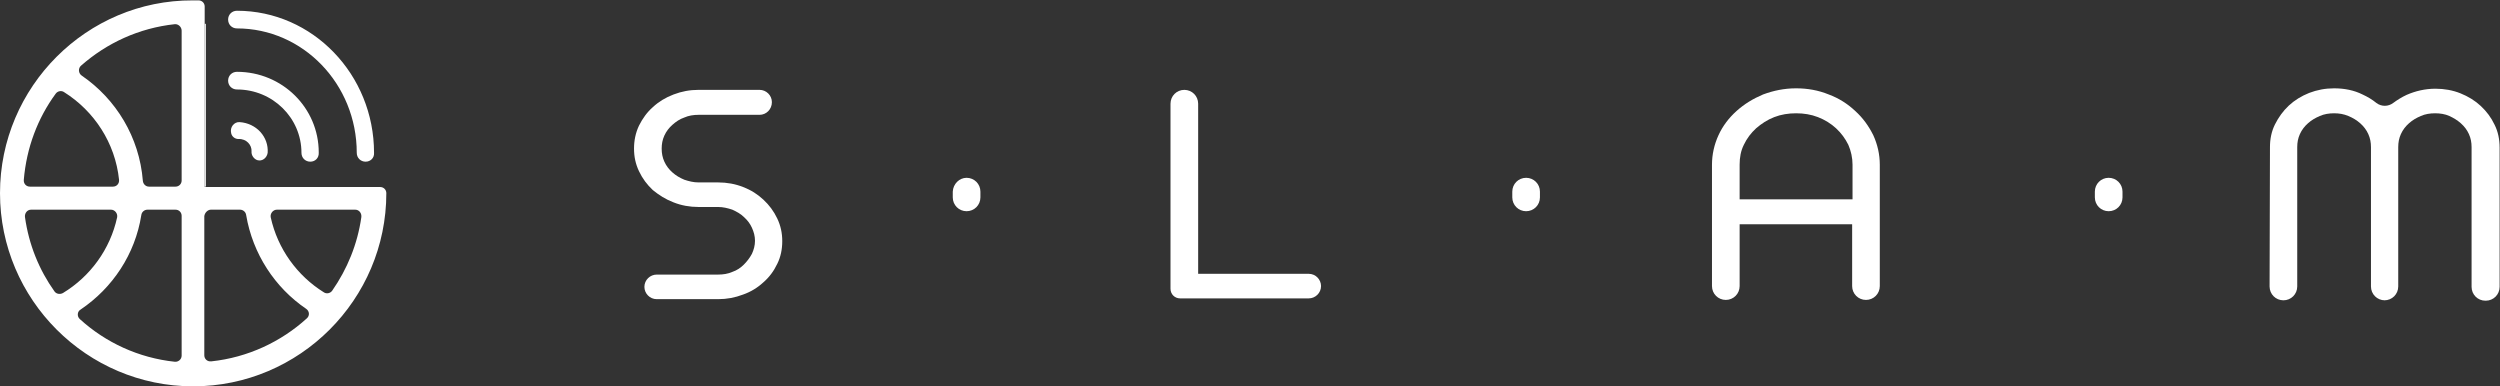 <svg xmlns="http://www.w3.org/2000/svg" id="Слой_1" x="0" y="0" version="1.1" viewBox="0 0 651 100.6" xml:space="preserve"><rect x="0" y="0" width="651" height="100.6" fill="#333333" stroke="none"/><style id="style2" type="text/css">.st0{fill:#fff}</style><g id="g34"><path id="path4" d="M201 26.6c0 1.9-1.5 3.3-3.2 3.3h-15.9c-1.3 0-2.6.2-3.7.7-1.2.4-2.2 1.1-3.1 1.9-.9.8-1.6 1.7-2.1 2.8s-.7 2.2-.7 3.4.2 2.3.7 3.4 1.2 2 2.1 2.8c.9.8 1.9 1.4 3.1 1.9 1.2.4 2.4.7 3.7.7h5.1c2.3 0 4.5.4 6.5 1.2 2.1.8 3.8 1.9 5.3 3.3s2.7 3 3.6 4.9c.9 1.9 1.3 3.8 1.3 5.9s-.4 4.1-1.3 5.9c-.9 1.9-2.1 3.5-3.6 4.8-1.5 1.4-3.3 2.5-5.3 3.2-2.1.8-4.2 1.2-6.5 1.2h-16c-1.8 0-3.2-1.5-3.2-3.2 0-1.8 1.5-3.2 3.2-3.2h16c1.3 0 2.6-.2 3.7-.7 1.2-.4 2.2-1.1 3-1.9s1.5-1.7 2.1-2.8c.5-1.1.8-2.2.8-3.4s-.3-2.3-.8-3.4-1.2-2-2.1-2.8c-.8-.8-1.9-1.4-3-1.9-1.2-.4-2.4-.7-3.7-.7h-5.1c-2.3 0-4.5-.4-6.5-1.2-2.1-.8-3.8-1.9-5.4-3.2-1.5-1.4-2.7-3-3.6-4.9-.9-1.9-1.3-3.8-1.3-5.9 0-2.1.4-4.1 1.3-6 .9-1.8 2.1-3.5 3.6-4.8 1.5-1.4 3.3-2.5 5.4-3.3 2.1-.8 4.2-1.2 6.5-1.2h15.9c1.7 0 3.2 1.4 3.2 3.2z" class="st0"/><path id="path6" d="M251.7 46.3c2 0 3.6 1.6 3.6 3.6v1.5c0 2-1.6 3.6-3.6 3.6s-3.6-1.6-3.6-3.6v-1.5c.1-2 1.7-3.6 3.6-3.6z" class="st0"/><path id="path8" d="M308.4 23.4c2 0 3.6 1.6 3.6 3.6v44.3h28.8c1.8 0 3.2 1.5 3.2 3.2 0 1.8-1.5 3.2-3.2 3.2h-33.5c-1.4 0-2.5-1.1-2.5-2.5V27c0-2 1.6-3.6 3.6-3.6z" class="st0"/><path id="path10" d="M397.4 46.3c2 0 3.6 1.6 3.6 3.6v1.5c0 2-1.6 3.6-3.6 3.6s-3.6-1.6-3.6-3.6v-1.5c0-2 1.6-3.6 3.6-3.6z" class="st0"/><path id="path12" d="M453 58.4v16.1c0 2-1.6 3.6-3.6 3.6s-3.6-1.6-3.6-3.6V42.9c0-2.7.6-5.3 1.7-7.7s2.7-4.5 4.7-6.3 4.3-3.2 6.9-4.3c2.7-1 5.5-1.6 8.6-1.6 3 0 5.8.5 8.5 1.6 2.7 1 5 2.5 6.9 4.3 2 1.8 3.5 3.9 4.7 6.3 1.1 2.4 1.7 5 1.7 7.7v31.6c0 2-1.6 3.6-3.6 3.6s-3.6-1.6-3.6-3.6V58.4H453zm29.4-15.5c0-1.8-.4-3.6-1.1-5.2-.8-1.6-1.8-3-3.2-4.3-1.3-1.2-2.9-2.2-4.7-2.9-1.8-.7-3.7-1-5.7-1s-3.9.3-5.7 1c-1.8.7-3.3 1.7-4.7 2.9-1.3 1.2-2.4 2.6-3.2 4.3-.8 1.6-1.1 3.3-1.1 5.2v9h29.4v-9z" class="st0"/><path id="path14" d="M549.1 46.3c2 0 3.6 1.6 3.6 3.6v1.5c0 2-1.6 3.6-3.6 3.6s-3.6-1.6-3.6-3.6v-1.5c0-2 1.6-3.6 3.6-3.6z" class="st0"/><path id="path16" d="M591.1 38.3c0-2.1.4-4.1 1.3-5.9.9-1.8 2.1-3.5 3.6-4.9s3.3-2.5 5.3-3.3c2.1-.8 4.2-1.2 6.5-1.2 2.7 0 5.2.5 7.4 1.6 1.3.6 2.5 1.3 3.6 2.2 1.3 1 3.1 1 4.4 0 1.1-.8 2.2-1.5 3.5-2.1 2.3-1 4.8-1.6 7.5-1.6 2.3 0 4.5.4 6.5 1.2 2 .8 3.8 1.9 5.3 3.3s2.7 3 3.6 4.9c.9 1.8 1.3 3.8 1.3 5.9v36.3c0 2-1.6 3.6-3.6 3.6h-.1c-2 0-3.6-1.6-3.6-3.6V38.3c0-1.2-.2-2.3-.7-3.4-.5-1.1-1.2-2-2.1-2.8-.9-.8-1.9-1.4-3-1.9s-2.4-.7-3.7-.7-2.6.2-3.7.7c-1.2.5-2.2 1.1-3.1 1.9-.9.8-1.6 1.7-2.1 2.8s-.7 2.2-.7 3.4v36.3c0 2-1.6 3.6-3.6 3.6h.1c-2 0-3.6-1.6-3.6-3.6V38.3c0-1.2-.2-2.3-.7-3.4-.5-1.1-1.2-2-2.1-2.8-.9-.8-1.9-1.4-3.1-1.9-1.2-.5-2.4-.7-3.7-.7s-2.6.2-3.7.7c-1.2.5-2.2 1.1-3.1 1.9-.9.8-1.6 1.7-2.1 2.8s-.7 2.2-.7 3.4v36.3c0 2-1.6 3.6-3.6 3.6s-3.6-1.6-3.6-3.6l.1-36.3z" class="st0"/><g id="g20"><path id="path18" d="M95.2 42.1c-1.3 0-2.3-1-2.3-2.3 0-17.9-14-32.4-31.2-32.4-1.3 0-2.3-1-2.3-2.3s1-2.3 2.3-2.3c19.7 0 35.7 16.6 35.7 37 .1 1.3-.9 2.3-2.2 2.3z" class="st0"/></g><g id="g24"><path id="path22" d="M80.8 42.1c-1.3 0-2.3-1-2.3-2.3 0-9.1-7.5-16.5-16.8-16.5-1.3 0-2.3-1-2.3-2.3s1-2.3 2.3-2.3c11.8 0 21.3 9.4 21.3 21 .1 1.4-.9 2.4-2.2 2.4z" class="st0"/></g><g id="g28"><path id="path26" d="M67 41.7c-.9-.3-1.6-1.3-1.5-2.3.1-1.6-1.3-3.3-3.4-3.2-.9 0-1.7-.6-1.9-1.5-.4-1.6.8-3 2.2-2.9 4.4.3 7.6 3.9 7.3 8-.2 1.3-1.4 2.3-2.7 1.9z" class="st0"/></g><path id="path30" d="M53.3 6.2v42.4h.3V6.2h-.3z" class="st0"/><path id="path32" d="M50.3 100.6c27.7 0 50.3-22.6 50.3-50.3 0-.9-.7-1.6-1.6-1.6H53.3V6.2c.1 0-.1 0 0 0V1.7c0-.9-.7-1.6-1.6-1.6h-1.5C22.6 0 0 22.6 0 50.3s22.6 50.3 50.3 50.3zm43.8-44.1c-1 7.1-3.7 13.6-7.6 19.2-.5.7-1.5.9-2.2.4-6.9-4.3-12-11.3-13.8-19.5-.2-1 .6-2 1.6-2h20.4c1 0 1.7.9 1.6 1.9zm-39.2-1.9h7.6c.8 0 1.5.6 1.6 1.4 1.7 10.1 7.5 18.9 15.6 24.4.9.6 1 1.8.2 2.5C73.2 89 64.5 93.1 55 94.1c-1 .1-1.8-.6-1.8-1.6V56.3c.1-.9.9-1.7 1.7-1.7zm-46.8 0h20.8c1 0 1.8 1 1.6 2-1.8 8.3-7 15.4-14.1 19.7-.7.4-1.7.3-2.2-.4-4-5.6-6.7-12.2-7.7-19.4-.1-1 .6-1.9 1.6-1.9zm37.4 39.6c-9.4-1-18-5-24.7-11.1-.8-.7-.7-2 .2-2.5C29.3 75 35.2 66.2 36.8 56c.1-.8.8-1.4 1.6-1.4h7.3c.9 0 1.6.7 1.6 1.6v36.4c0 1-.9 1.7-1.8 1.6zM47.3 8v39c0 .9-.7 1.6-1.6 1.6h-6.9c-.8 0-1.5-.6-1.6-1.5-.9-11.4-7-21.3-15.9-27.4-.9-.6-1-1.9-.2-2.6 6.7-5.9 15.1-9.8 24.4-10.8.9-.1 1.8.7 1.8 1.7zM16.7 24C24.5 28.9 30 37.2 31 46.8c.1 1-.6 1.8-1.6 1.8H7.8c-1 0-1.7-.8-1.6-1.8.7-8.3 3.6-16 8.3-22.4.5-.7 1.5-.9 2.2-.4z" class="st0"/></g></svg>